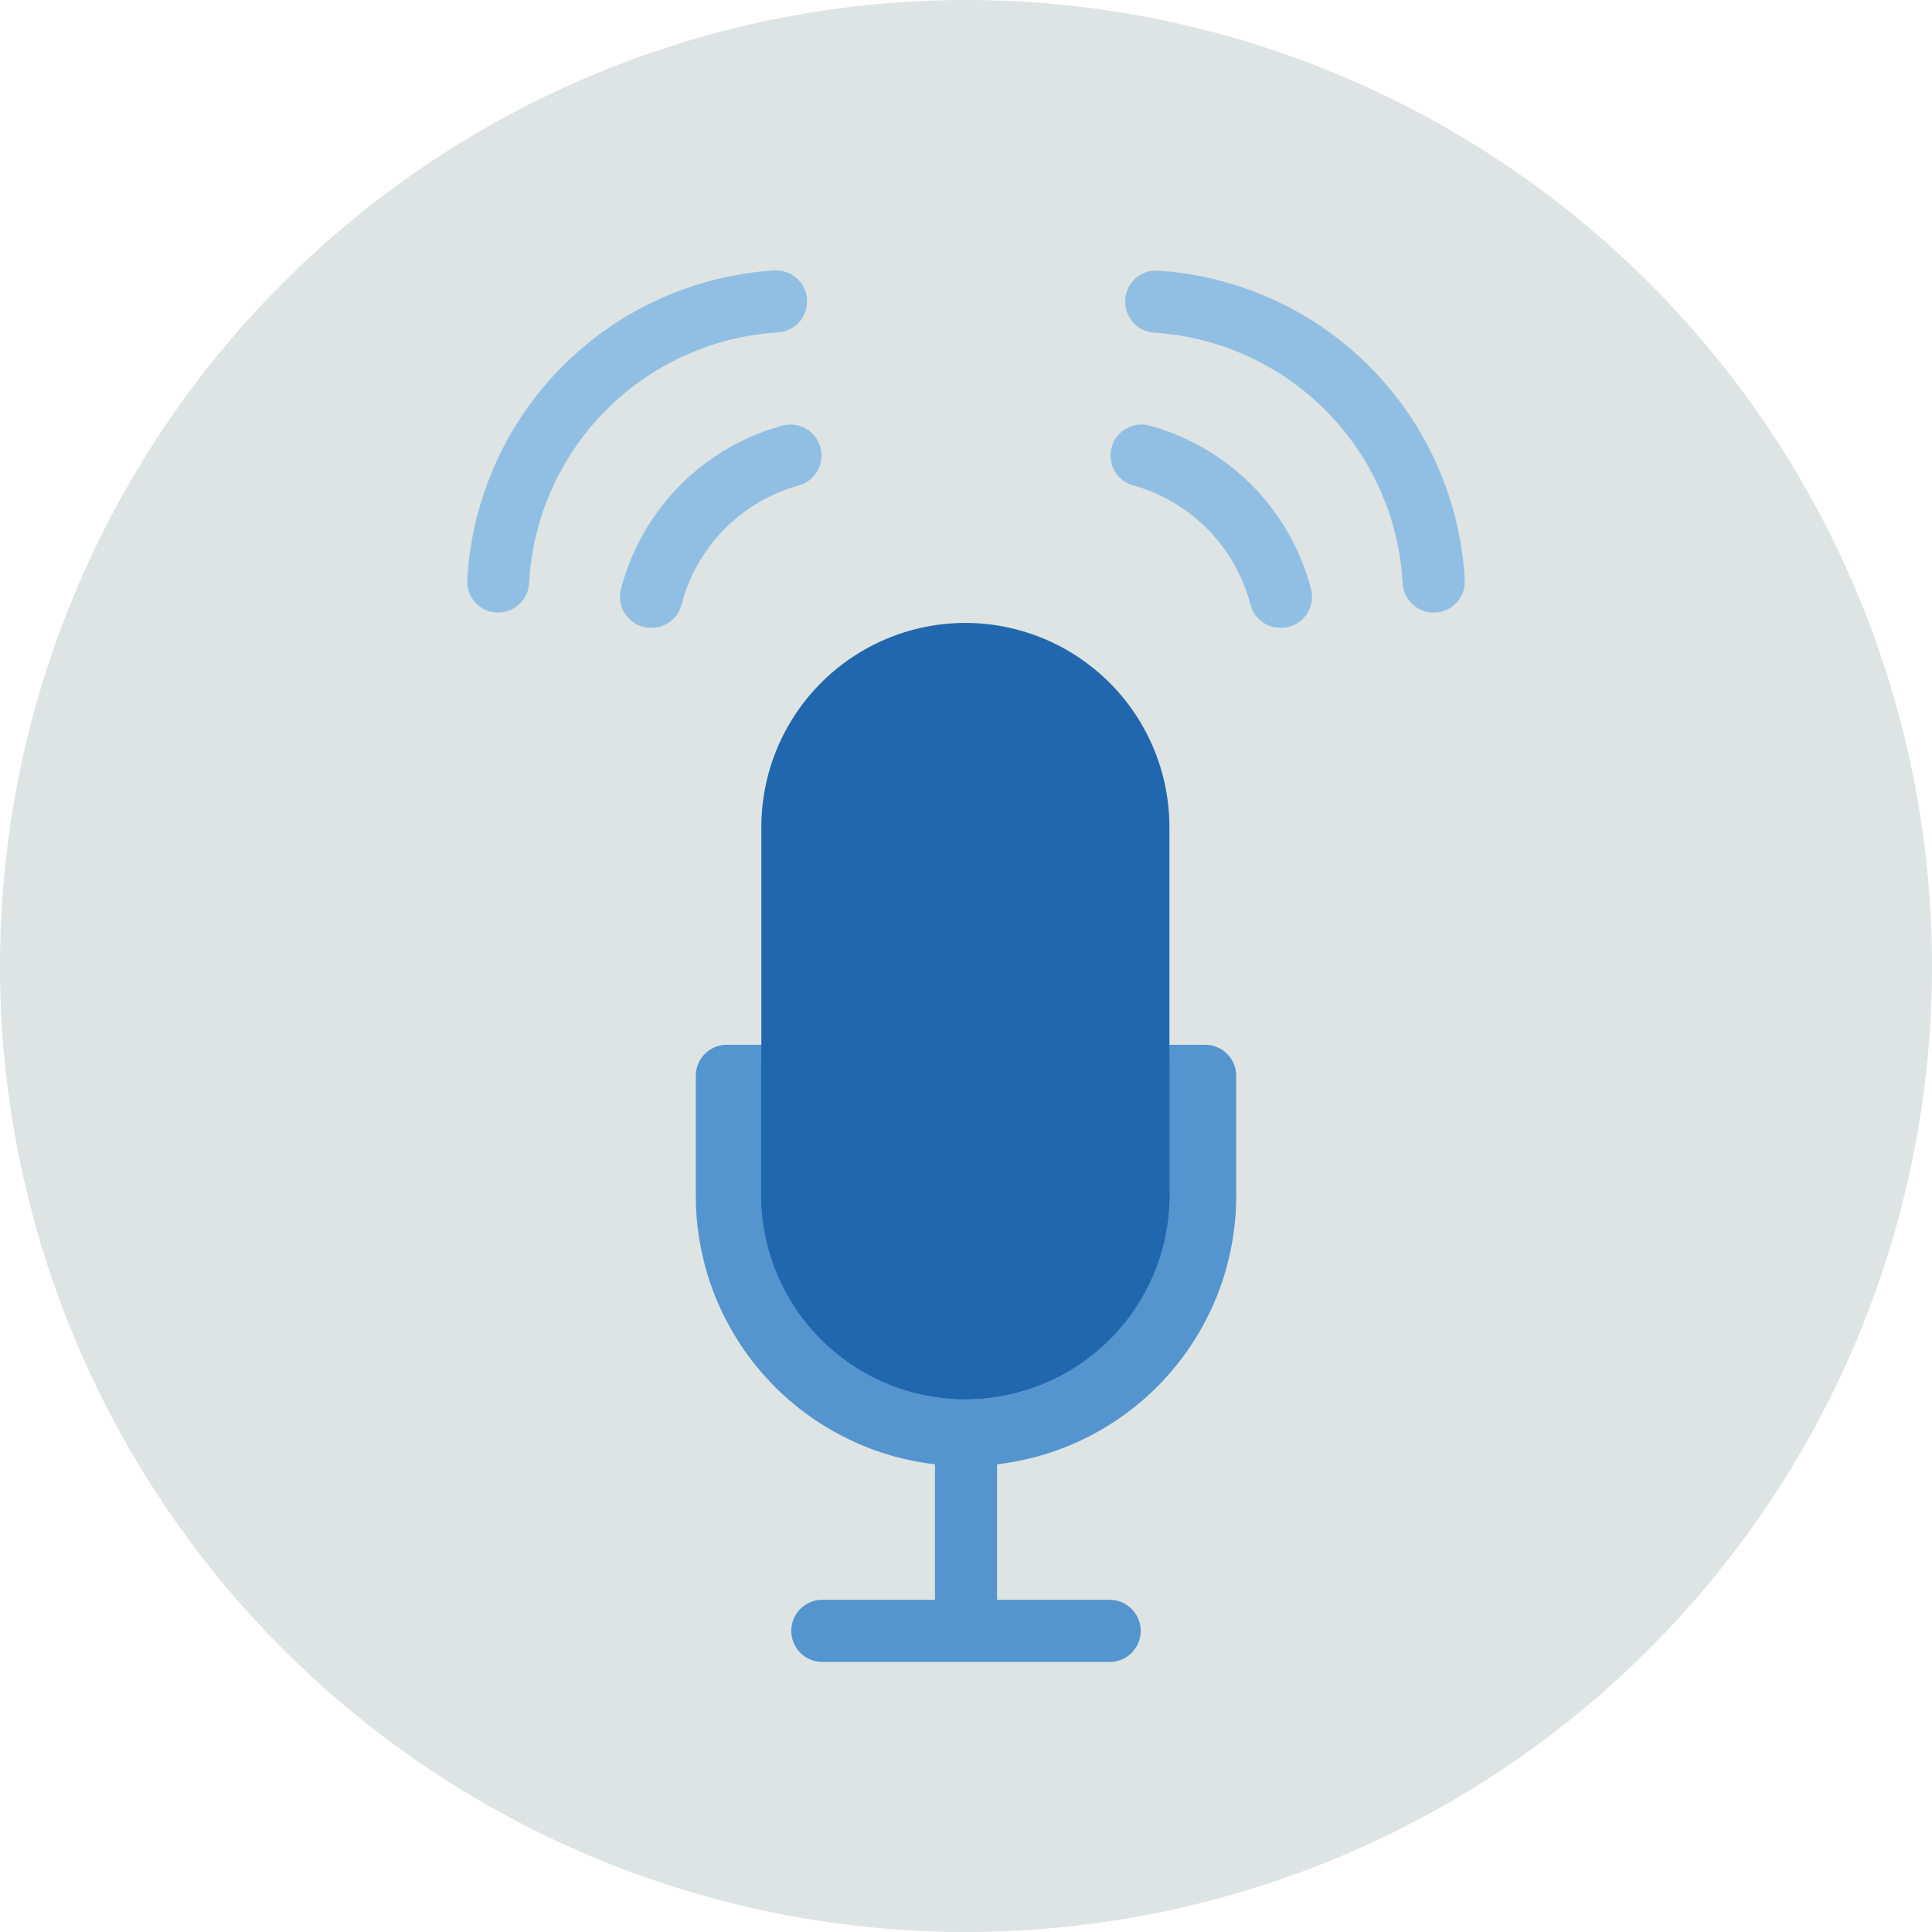 <svg xmlns="http://www.w3.org/2000/svg" viewBox="0 0 140 140"><defs><style>.cls-1{fill:#dde4e3;fill-rule:evenodd;}.cls-2{fill:#91bfe3;}.cls-3{fill:#5495cf;}.cls-4{fill:#2167ae;}</style></defs><g id="Circle"><g id="Fill-1"><path class="cls-1" d="M140,70A70,70,0,1,1,70,0a70,70,0,0,1,70,70"/></g></g><g id="Design"><path class="cls-2" d="M47.22,45.49A2.24,2.24,0,0,1,45,42.68,16.61,16.61,0,0,1,56.53,30.89a2.25,2.25,0,1,1,1.23,4.32,12.15,12.15,0,0,0-8.37,8.59A2.24,2.24,0,0,1,47.22,45.49Z"/><path class="cls-2" d="M36.11,44.39H36A2.25,2.25,0,0,1,33.86,42a23.78,23.78,0,0,1,22.19-22.4,2.25,2.25,0,1,1,.29,4.49,19.25,19.25,0,0,0-18,18.16A2.26,2.26,0,0,1,36.11,44.39Z"/><path class="cls-2" d="M92.78,45.49a2.24,2.24,0,0,1-2.17-1.69,12.15,12.15,0,0,0-8.37-8.59,2.25,2.25,0,1,1,1.23-4.32A16.61,16.61,0,0,1,95,42.68a2.24,2.24,0,0,1-2.18,2.81Z"/><path class="cls-2" d="M103.89,44.39a2.26,2.26,0,0,1-2.25-2.12,19.25,19.25,0,0,0-18-18.16,2.26,2.26,0,0,1-2.1-2.4A2.23,2.23,0,0,1,84,19.62,23.78,23.78,0,0,1,106.14,42,2.25,2.25,0,0,1,104,44.39Z"/><path class="cls-3" d="M87.33,75.71H52.67A2.25,2.25,0,0,0,50.42,78v8.67a19.6,19.6,0,0,0,17.33,19.44v9.82H59.59a2.25,2.25,0,0,0,0,4.5H80.41a2.25,2.25,0,0,0,0-4.5H72.25v-9.82A19.6,19.6,0,0,0,89.58,86.63V78A2.25,2.25,0,0,0,87.33,75.71Z"/><path class="cls-4" d="M55.17,76.6v9.61a14.79,14.79,0,1,0,29.57,0V76.6Z"/><path class="cls-4" d="M70,45.14A14.8,14.8,0,0,0,55.17,59.93V86.21a14.79,14.79,0,1,0,29.57,0V59.93A14.8,14.8,0,0,0,70,45.14Z"/></g></svg>